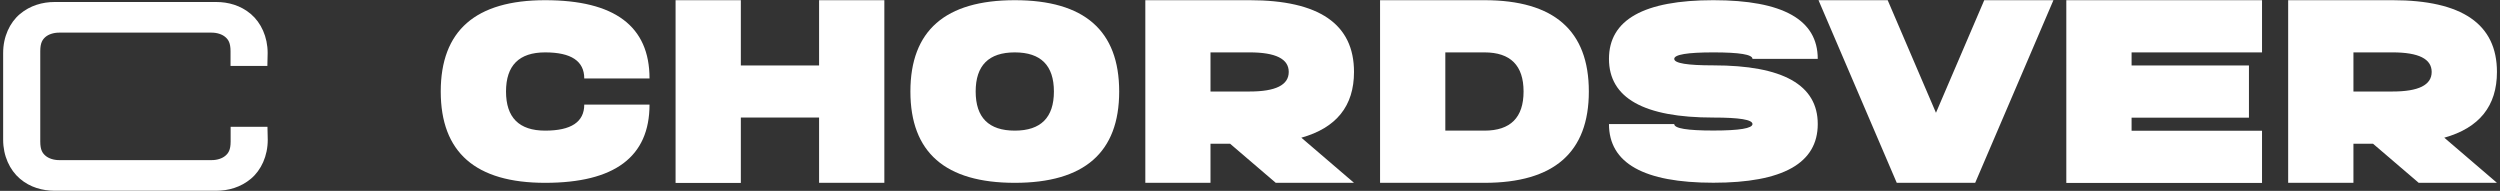 <?xml version="1.0" encoding="utf-8"?>
<!-- Generator: Adobe Illustrator 23.1.0, SVG Export Plug-In . SVG Version: 6.00 Build 0)  -->
<svg version="1.1" id="Layer_1" xmlns="http://www.w3.org/2000/svg" xmlns:xlink="http://www.w3.org/1999/xlink" x="0px" y="0px"
	 viewBox="0 0 262 20" style="enable-background:new 0 0 262 20;" xml:space="preserve">
<rect x="0" y="0" width="262" height="20" fill="#333333" stroke="none"/>
<style type="text/css">
	.st0{fill:#FFFFFF;}
</style>
<g>
	<g>
		<path class="st0" d="M57.13,0.02c7.29,0,10.94,2.73,10.94,8.2h-6.84c0-1.82-1.37-2.73-4.1-2.73s-4.1,1.37-4.1,4.1
			s1.37,4.1,4.1,4.1s4.1-0.91,4.1-2.73h6.84c0,5.47-3.65,8.2-10.94,8.2c-7.29,0-10.94-3.19-10.94-9.57
			C46.19,3.21,49.84,0.02,57.13,0.02z"/>
		<path class="st0" d="M77.64,12.33v6.84H70.8V0.02h6.84v6.84h8.2V0.02h6.84v19.14h-6.84v-6.84H77.64z"/>
		<path class="st0" d="M95.41,9.59c0-6.38,3.65-9.57,10.94-9.57c7.29,0,10.94,3.19,10.94,9.57c0,6.38-3.65,9.57-10.94,9.57
			C99.06,19.16,95.41,15.97,95.41,9.59z M106.35,5.49c-2.73,0-4.1,1.37-4.1,4.1s1.37,4.1,4.1,4.1s4.1-1.37,4.1-4.1
			S109.08,5.49,106.35,5.49z"/>
		<path class="st0" d="M130.96,0.02c7.29,0,10.94,2.51,10.94,7.52c0,3.56-1.84,5.86-5.52,6.89l5.52,4.73h-8.2l-4.79-4.1h-2.05v4.1
			h-6.83V0.02H130.96z M135.06,7.54c0-1.37-1.37-2.05-4.1-2.05h-4.1v4.1h4.1C133.69,9.59,135.06,8.91,135.06,7.54z"/>
		<path class="st0" d="M144.63,0.02h10.94c7.29,0,10.94,3.19,10.94,9.57c0,6.38-3.65,9.57-10.94,9.57h-10.94V0.02z M155.57,5.49
			h-4.1v8.2h4.1c2.73,0,4.1-1.37,4.1-4.1S158.3,5.49,155.57,5.49z"/>
		<path class="st0" d="M179.56,0.02c7.29,0,10.94,2.05,10.94,6.15h-6.84c0-0.46-1.37-0.68-4.1-0.68s-4.1,0.23-4.1,0.68
			c0,0.46,1.37,0.68,4.1,0.68c7.29,0,10.94,2.05,10.94,6.15s-3.65,6.15-10.94,6.15s-10.94-2.05-10.94-6.15h6.84
			c0,0.46,1.37,0.68,4.1,0.68s4.1-0.23,4.1-0.68c0-0.46-1.37-0.68-4.1-0.68c-7.29,0-10.94-2.05-10.94-6.15S172.27,0.02,179.56,0.02z
			"/>
		<path class="st0" d="M198.78,19.16l-8.2-19.14h7.25l5.06,11.8l5.06-11.8h7.25l-8.2,19.14H198.78z"/>
		<path class="st0" d="M223.39,13.7h13.67v5.47h-20.51V0.02h20.51v5.47h-13.67v1.37h12.3v5.47h-12.3V13.7z"/>
		<path class="st0" d="M250.74,0.02c7.29,0,10.94,2.51,10.94,7.52c0,3.56-1.84,5.86-5.52,6.89l5.52,4.73h-8.2l-4.79-4.1h-2.05v4.1
			h-6.84V0.02H250.74z M254.84,7.54c0-1.37-1.37-2.05-4.1-2.05h-4.1v4.1h4.1C253.47,9.59,254.84,8.91,254.84,7.54z"/>
	</g>
	<g>
		<path class="st0" d="M22.67,0.21c1.24,0,2.55,0.35,3.62,1.26c1.07,0.91,1.76,2.39,1.76,4.08l-0.03,1.36h-3.86V5.36
			c0-0.88-0.24-1.22-0.56-1.49c-0.32-0.27-0.84-0.45-1.42-0.45H6.19c-0.58,0-1.1,0.18-1.42,0.45C4.46,4.14,4.22,4.48,4.22,5.36v9.48
			c0,0.88,0.24,1.22,0.56,1.49c0.32,0.27,0.84,0.45,1.42,0.45h15.99c0.58,0,1.1-0.18,1.42-0.45c0.32-0.27,0.56-0.61,0.56-1.49v-1.55
			h3.86l0.03,1.36c0,1.7-0.69,3.18-1.76,4.08c-1.07,0.9-2.38,1.26-3.62,1.26H5.71c-1.24,0-2.56-0.35-3.62-1.26
			c-1.07-0.91-1.76-2.39-1.76-4.08V5.55c0-1.7,0.69-3.18,1.76-4.08c1.07-0.9,2.38-1.26,3.62-1.26L22.67,0.21z"/>
	</g>
</g>
</svg>
